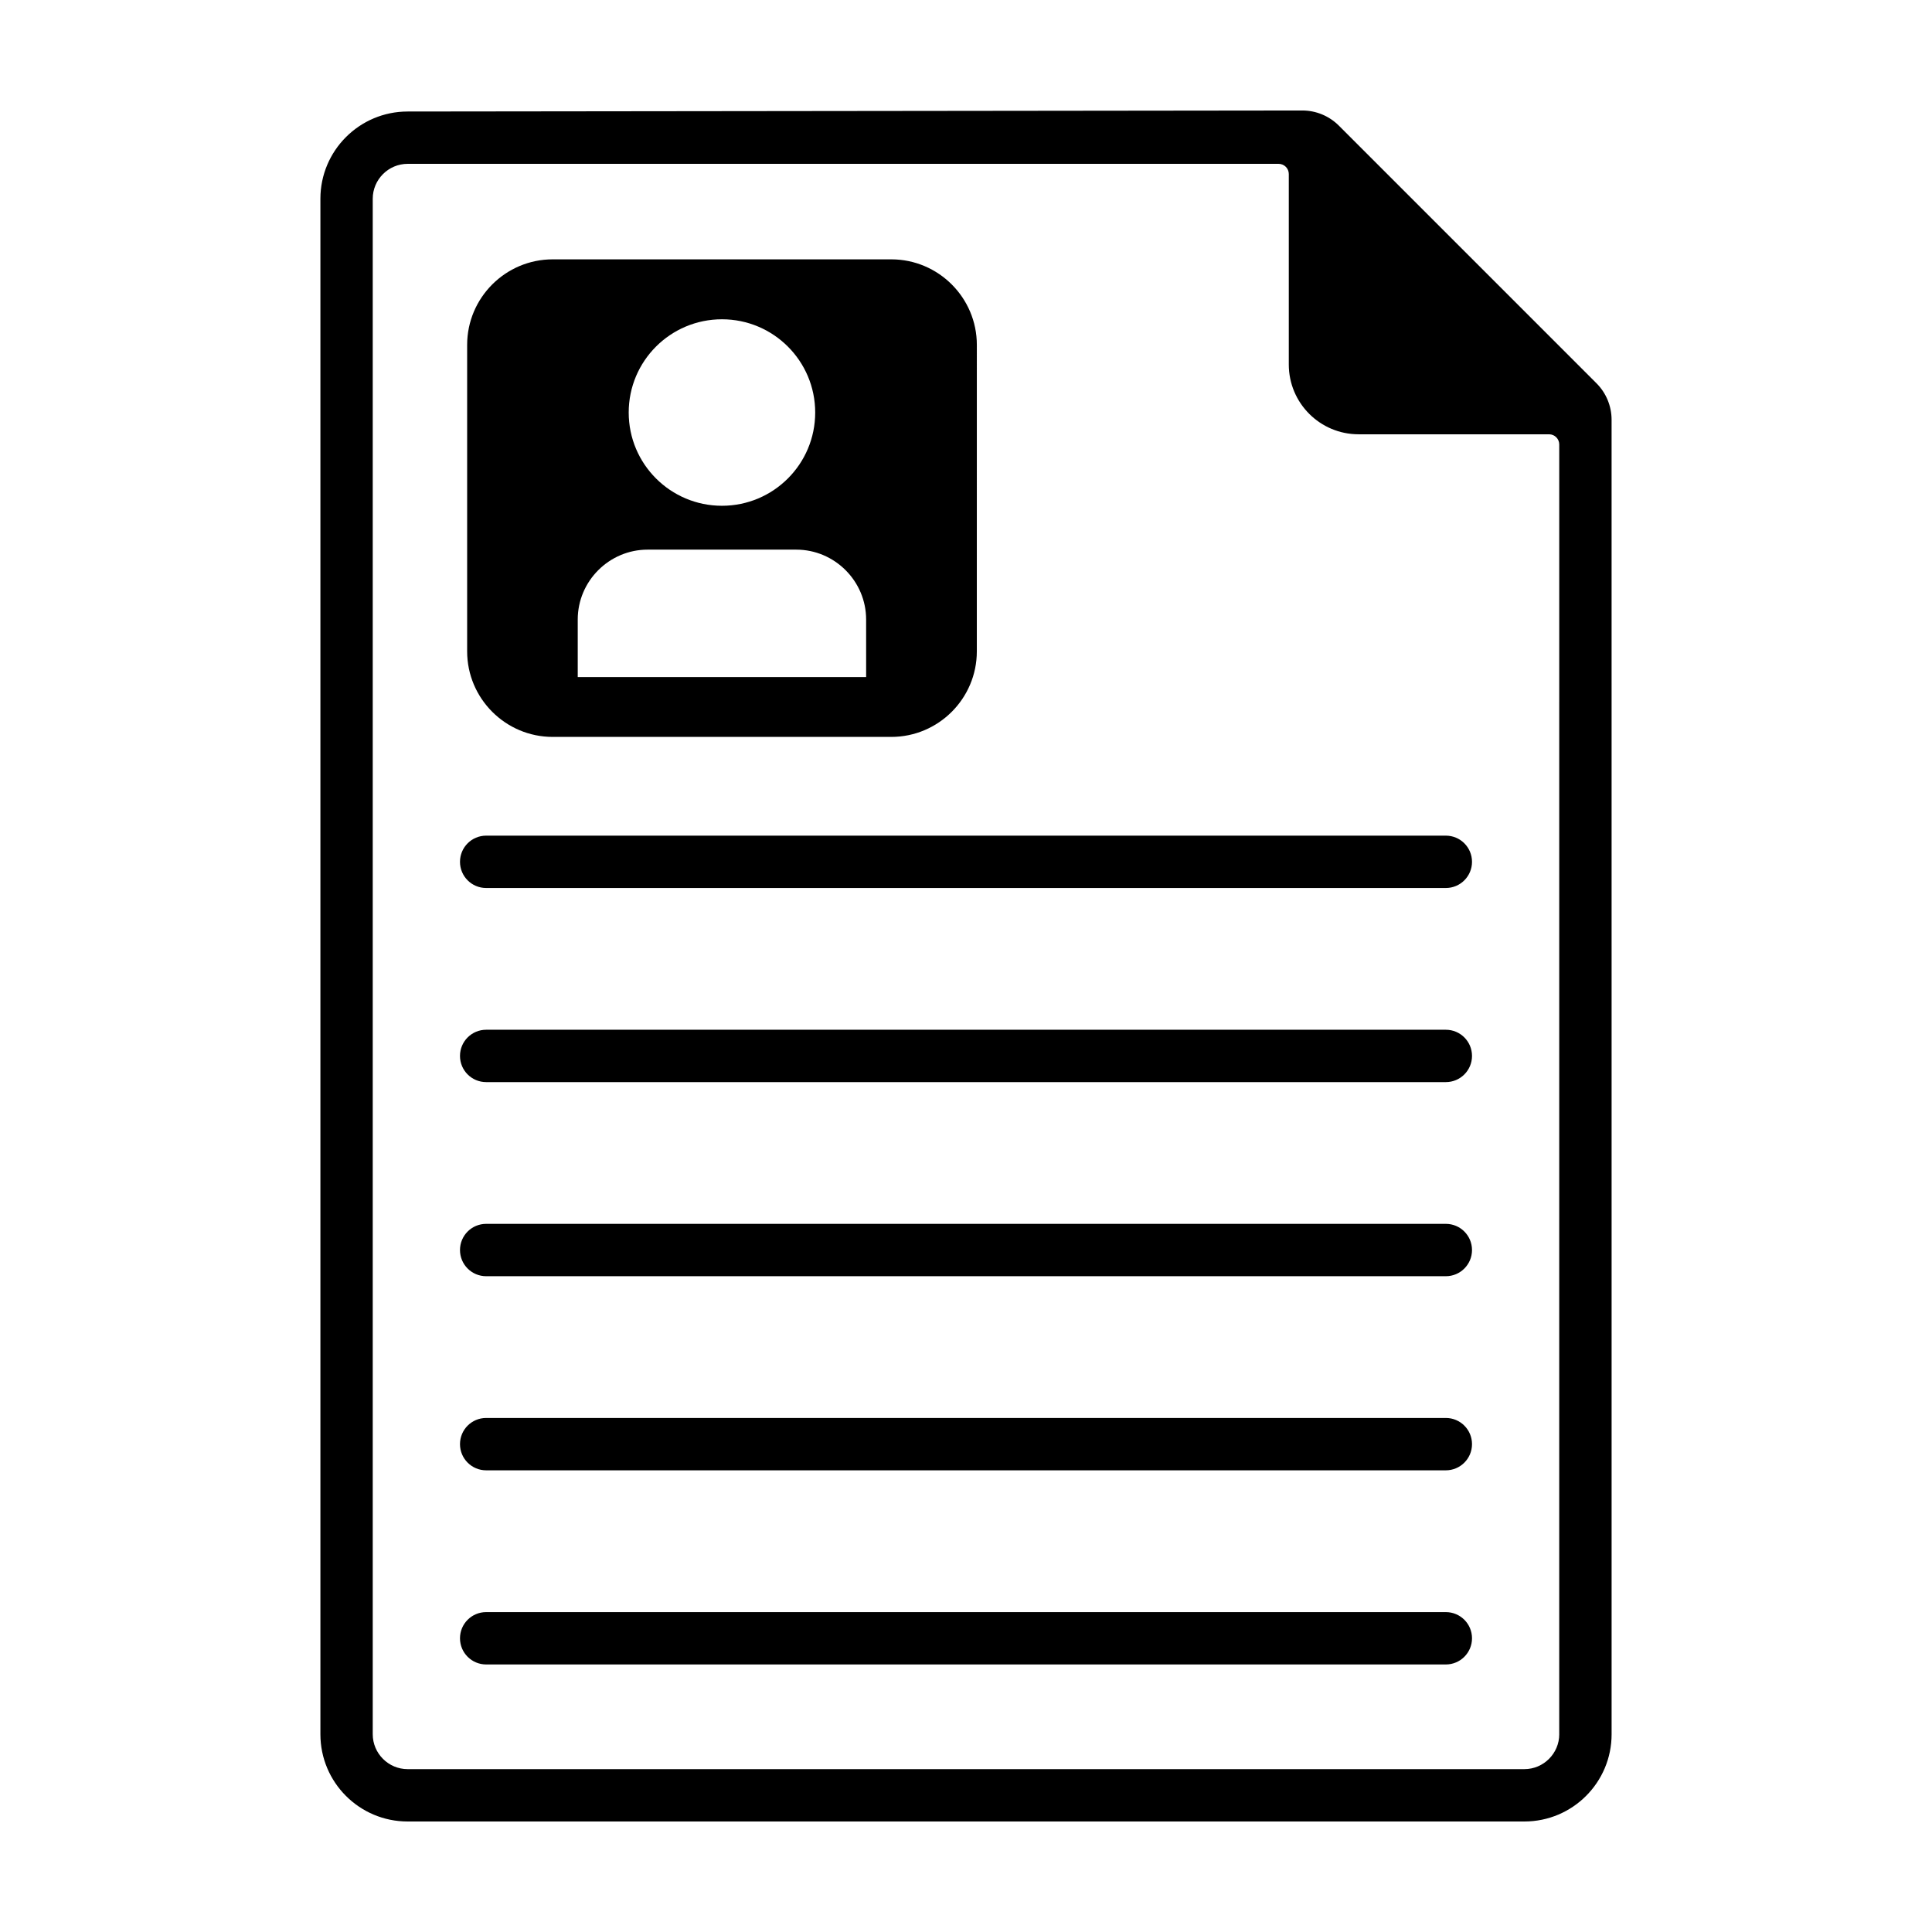 <?xml version="1.0" encoding="UTF-8"?>
<!-- The Best Svg Icon site in the world: iconSvg.co, Visit us! https://iconsvg.co -->
<svg fill="#000000" width="800px" height="800px" version="1.1" viewBox="144 144 512 512" xmlns="http://www.w3.org/2000/svg">
 <g>
  <path d="m527.16 379.33h-254.32c-3.836 0-6.938-3.102-6.938-6.938s3.102-6.938 6.938-6.938h254.32c3.836 0 6.938 3.102 6.938 6.938 0 3.832-3.106 6.938-6.938 6.938z"/>
  <path d="m527.16 430.77h-254.32c-3.836 0-6.938-3.102-6.938-6.938s3.102-6.938 6.938-6.938h254.32c3.836 0 6.938 3.102 6.938 6.938s-3.106 6.938-6.938 6.938z"/>
  <path d="m527.16 482.21h-254.32c-3.836 0-6.938-3.102-6.938-6.938 0-3.836 3.102-6.938 6.938-6.938h254.32c3.836 0 6.938 3.102 6.938 6.938 0 3.832-3.106 6.938-6.938 6.938z"/>
  <path d="m527.16 533.65h-254.32c-3.836 0-6.938-3.102-6.938-6.938 0-3.836 3.102-6.938 6.938-6.938h254.32c3.836 0 6.938 3.102 6.938 6.938 0 3.836-3.106 6.938-6.938 6.938z"/>
  <path d="m527.16 585.1h-254.32c-3.836 0-6.938-3.102-6.938-6.938 0-3.836 3.102-6.938 6.938-6.938h254.32c3.836 0 6.938 3.102 6.938 6.938 0 3.828-3.106 6.938-6.938 6.938z"/>
  <path d="m567.07 245.56-68.254-68.262c-2.574-2.574-6.07-4.023-9.715-4.016l-237.07 0.27c-12.762 0-23.121 10.359-23.121 23.121v406.92c0 12.766 10.352 23.121 23.121 23.121h295.94c12.766 0 23.121-10.352 23.121-23.121l-0.004-348.34c0-3.637-1.441-7.125-4.016-9.691zm-9.852 358.03c0 5.09-4.16 9.25-9.25 9.25h-295.94c-5.09 0-9.25-4.16-9.25-9.25v-406.92c0-5.09 4.16-9.25 9.25-9.25h230.82c1.492 0 2.695 1.211 2.695 2.695v50.48c0 10.219 8.281 18.496 18.496 18.496h50.48c1.492 0 2.695 1.211 2.695 2.695l-0.004 341.8z"/>
  <path d="m380.2 212.73h-89.73c-12.496 0-22.672 10.176-22.672 22.672v81.215c0 12.496 10.176 22.672 22.672 22.672h89.727c12.496 0 22.672-10.176 22.672-22.672l0.004-81.219c0-12.492-10.18-22.668-22.672-22.668zm-44.875 15.883c13.648 0 24.711 11.062 24.711 24.711s-11.062 24.711-24.711 24.711c-13.648 0-24.711-11.062-24.711-24.711-0.004-13.648 11.059-24.711 24.711-24.711zm38.215 94.824h-76.434v-15.254c0-10.188 8.34-18.523 18.523-18.523h39.379c10.188 0 18.523 8.34 18.523 18.523l0.004 15.254z"/>
 </g>
</svg>